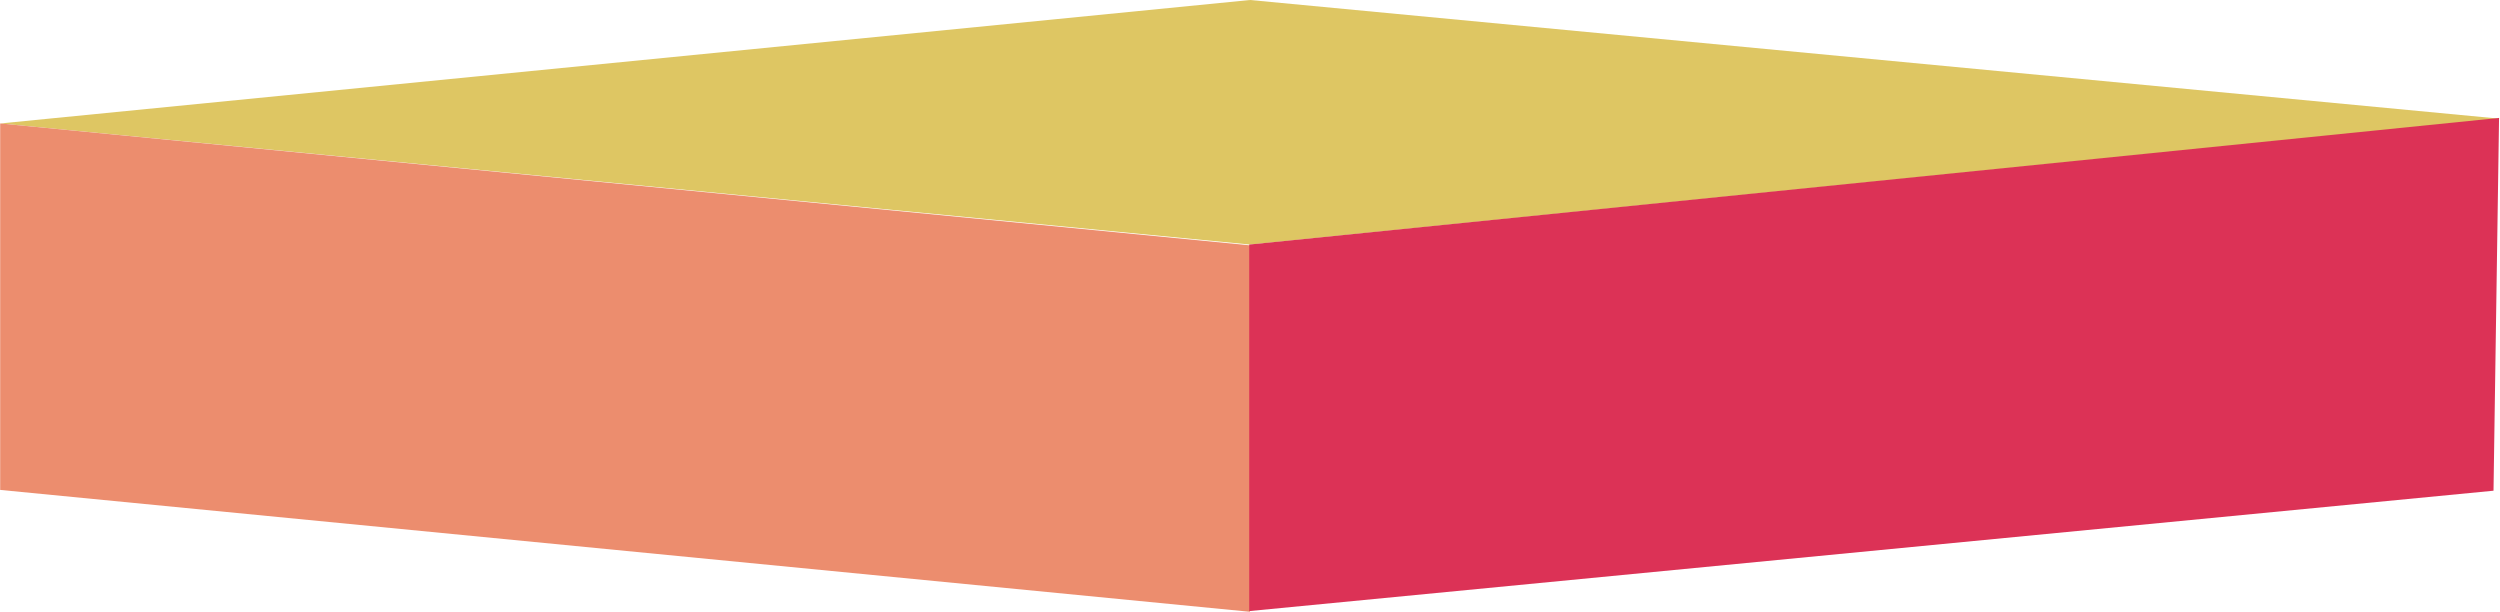 <?xml version="1.0" encoding="UTF-8"?> <svg xmlns="http://www.w3.org/2000/svg" width="445" height="109" viewBox="0 0 445 109" fill="none"> <path d="M0.031 21.977L222.502 43.532L444.973 21.132L222.502 0L0.031 21.977Z" fill="#DEC663"></path> <path d="M0.031 21.977V87.205L222.502 108.9V43.673L0.031 21.977Z" fill="#EC8D6E"></path> <path d="M222.502 108.76L443.845 87.346L444.832 20.991L222.361 43.532V108.76H222.502Z" fill="#DC3256"></path> </svg> 